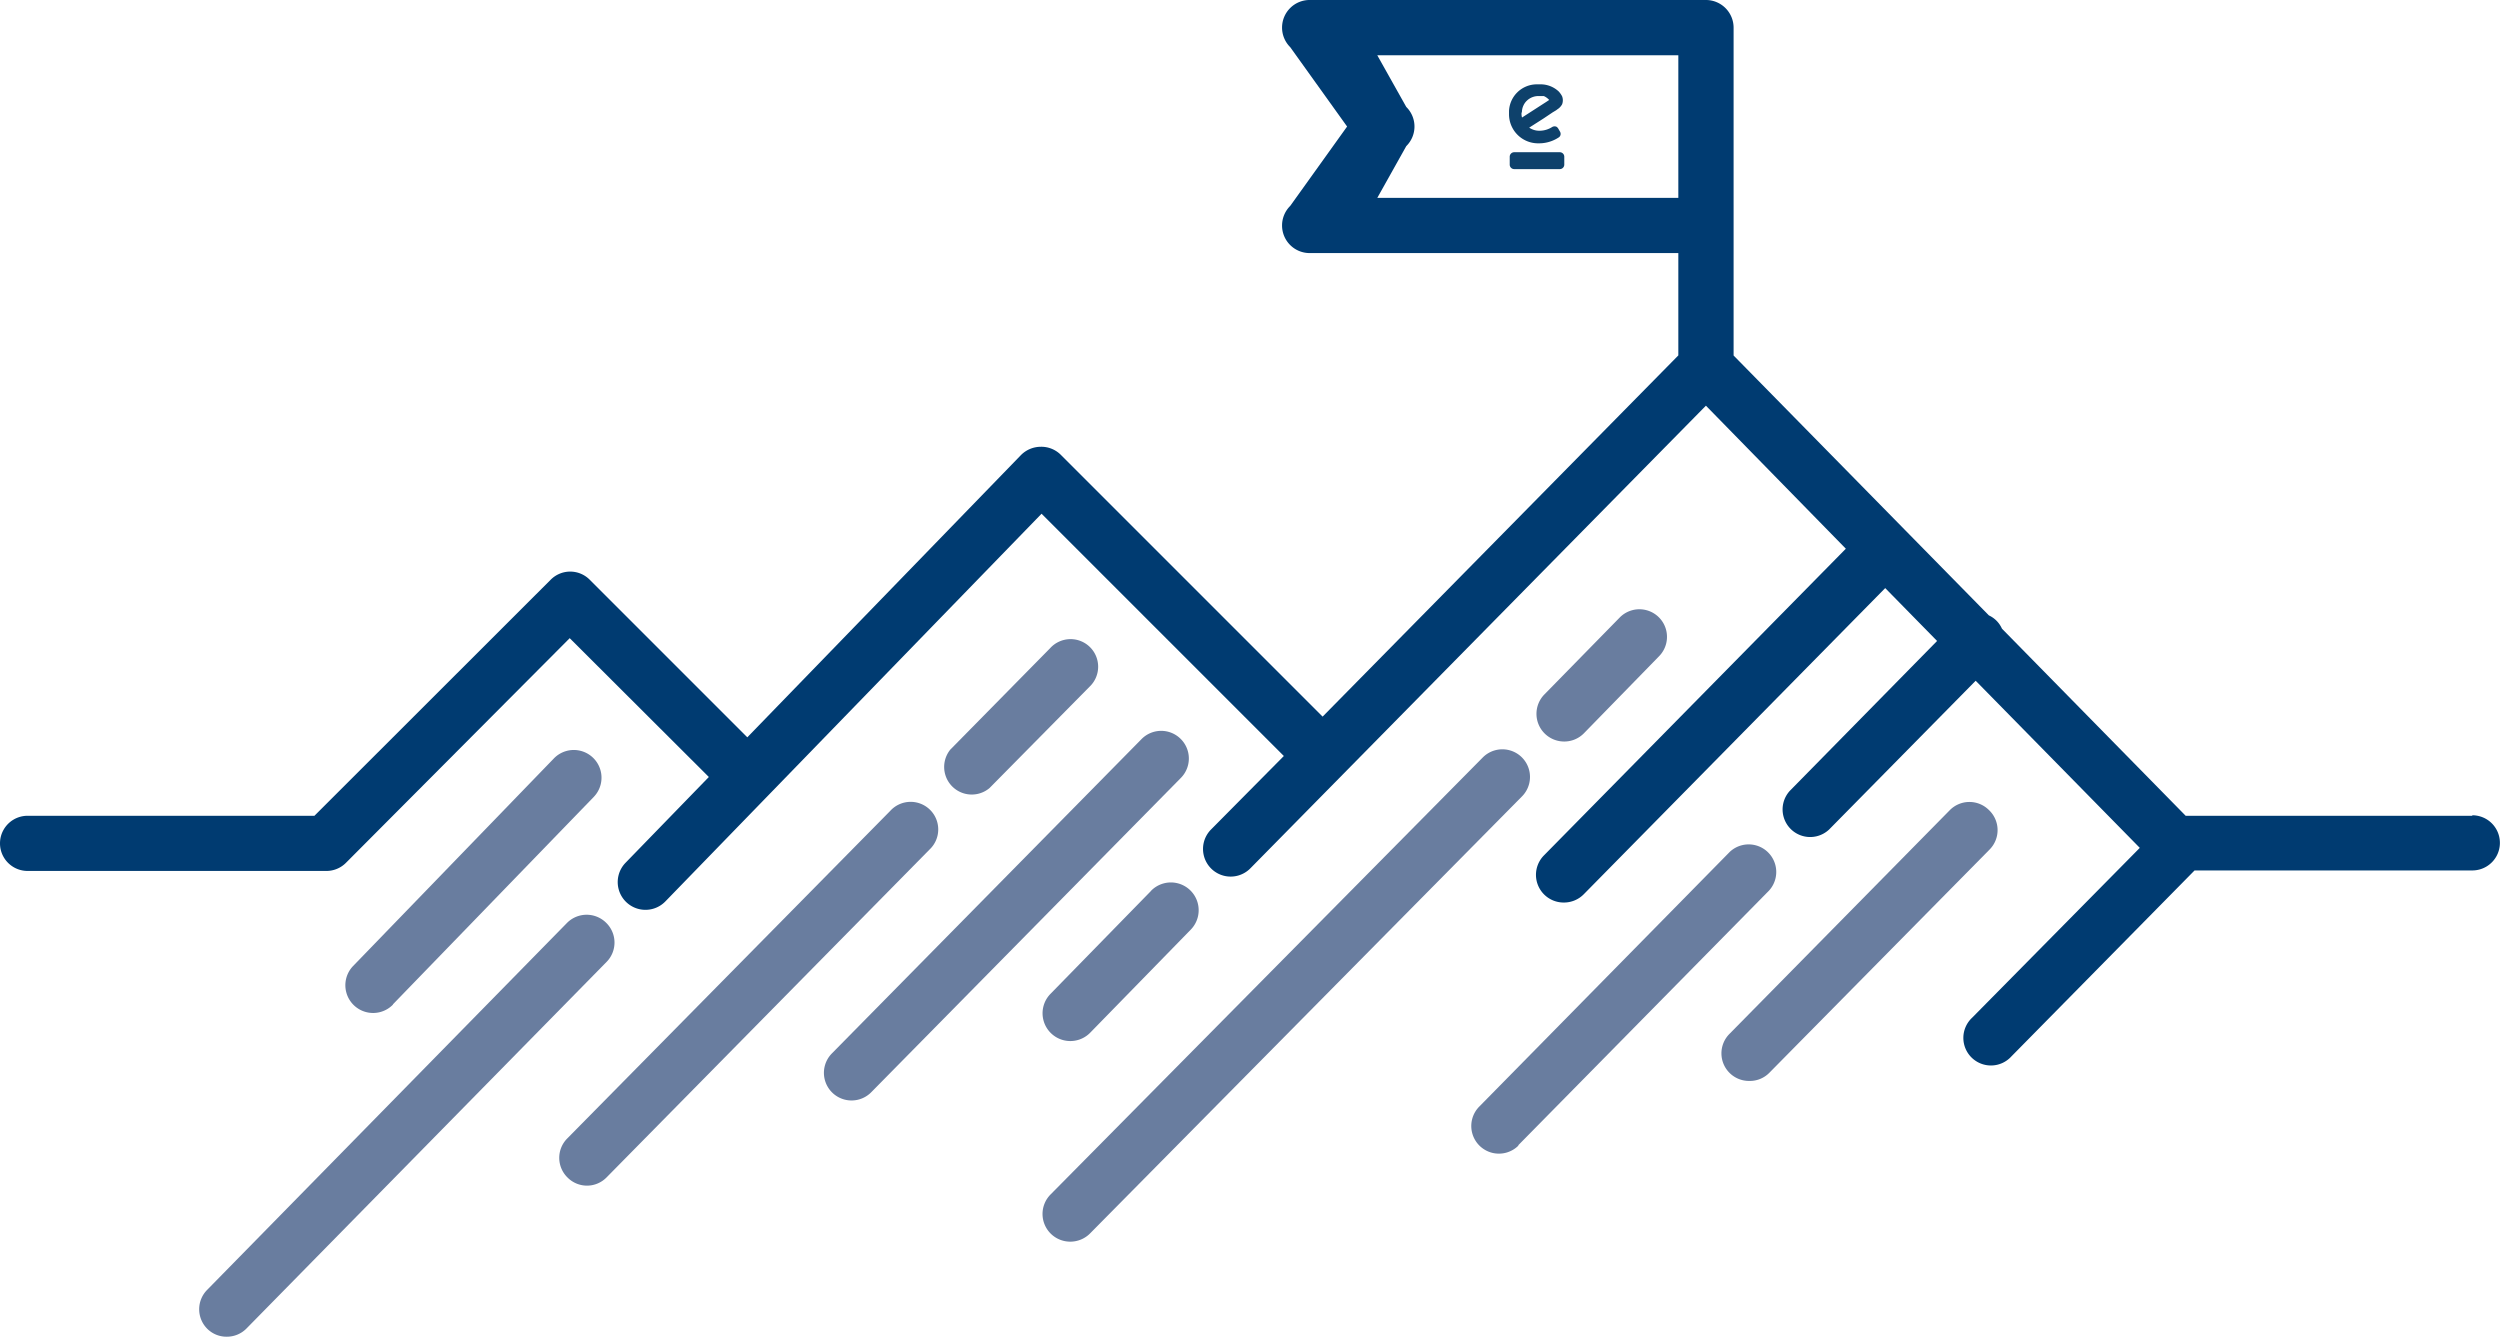 <svg xmlns="http://www.w3.org/2000/svg" viewBox="0 0 250.13 133.78"><path d="M247.36,81.62H218.68L200.3,62.9a2.69,2.69,0,0,0-.57-.82,2.65,2.65,0,0,0-.74-.51l-25.54-26V2.76A2.77,2.77,0,0,0,170.69,0h-39.6a2.76,2.76,0,0,0-2,4.72l5.69,7.94-5.69,7.94a2.76,2.76,0,0,0,2,4.72h36.83V35.56L132.33,71.7,106.14,45.51a2.76,2.76,0,0,0-2-.81h0a2.81,2.81,0,0,0-2,.84L74.77,73.77,59,58a2.75,2.75,0,0,0-3.9,0L31.46,81.62H2.76a2.76,2.76,0,1,0,0,5.52H32.61a2.76,2.76,0,0,0,2-.81L57,63.85,70.92,77.74l-8.34,8.59a2.76,2.76,0,0,0,4,3.85L104.21,51.4l24.24,24.24L121.16,83a2.76,2.76,0,0,0,3.94,3.88l45.58-46.29,14,14.31-30.22,30.7a2.77,2.77,0,0,0,2,4.7,2.78,2.78,0,0,0,2-.83l30.16-30.63,5.19,5.29-14.74,15A2.76,2.76,0,0,0,183,83l14.67-14.89,16.42,16.72-16.78,17a2.76,2.76,0,1,0,3.93,3.87l18.33-18.61h27.79a2.76,2.76,0,1,0,0-5.52ZM137.8,19.8l2.9-5.18a2.75,2.75,0,0,0,0-3.92l-2.9-5.17h30.12V19.8Z" style="fill:#003b71"></path><path d="M60.65,92.33a2.77,2.77,0,0,0-3.91,0l-36,36.71a2.76,2.76,0,0,0,0,3.91,2.72,2.72,0,0,0,1.93.79,2.75,2.75,0,0,0,2-.83L60.69,96.24A2.76,2.76,0,0,0,60.65,92.33Z" style="fill:#697d9f"></path><path d="M39.3,100.5,59.41,79.73a2.76,2.76,0,0,0-4-3.84L35.33,96.65a2.77,2.77,0,0,0,4,3.85Z" style="fill:#697d9f"></path><path d="M115.2,89.1,105.09,99.45a2.76,2.76,0,0,0,4,3.86L119.15,93a2.76,2.76,0,0,0-4-3.86Z" style="fill:#697d9f"></path><path d="M118.13,73.93a2.76,2.76,0,0,0-3.9,0l-31,31.47a2.76,2.76,0,0,0,3.94,3.88l31-31.47A2.76,2.76,0,0,0,118.13,73.93Z" style="fill:#697d9f"></path><path d="M56.78,117.81a2.74,2.74,0,0,0,3.9,0L93,85a2.76,2.76,0,1,0-3.93-3.87L56.75,113.91A2.75,2.75,0,0,0,56.78,117.81Z" style="fill:#697d9f"></path><path d="M99,78.85l10-10.13a2.76,2.76,0,1,0-3.93-3.87L95.08,75A2.76,2.76,0,0,0,99,78.85Z" style="fill:#697d9f"></path><path d="M156.48,74.19a2.75,2.75,0,0,0,2-.83L166,65.65a2.76,2.76,0,0,0-3.95-3.86l-7.54,7.7a2.77,2.77,0,0,0,2,4.7Z" style="fill:#697d9f"></path><path d="M151.89,114.6,177,89.1a2.76,2.76,0,0,0-3.93-3.87L148,110.72a2.76,2.76,0,0,0,3.94,3.88Z" style="fill:#697d9f"></path><path d="M199,81.05a2.76,2.76,0,0,0-3.91,0l-22.06,22.4a2.76,2.76,0,0,0,2,4.7,2.73,2.73,0,0,0,2-.82L199.06,85A2.76,2.76,0,0,0,199,81.05Z" style="fill:#697d9f"></path><path d="M107.06,124.23a2.78,2.78,0,0,0,2-.82l43.22-43.73a2.76,2.76,0,1,0-3.93-3.89L105.1,119.52a2.77,2.77,0,0,0,2,4.71Z" style="fill:#697d9f"></path><path d="M155.35,11.24l.35-.21.1-.08a1.38,1.38,0,0,0,.49-.51,1.13,1.13,0,0,0,0-.81,2.26,2.26,0,0,0-.16-.26,2.11,2.11,0,0,0-.19-.23v0h0a2.65,2.65,0,0,0-1.68-.7h-.59a2.79,2.79,0,0,0-2.69,2.66c0,.05,0,.26,0,.31v0a2.91,2.91,0,0,0,2.87,2.93H154a3.56,3.56,0,0,0,1.92-.57.42.42,0,0,0,.21-.26.45.45,0,0,0-.06-.36l-.16-.28c-.1-.15-.17-.2-.28-.22a.48.48,0,0,0-.35.07,2.37,2.37,0,0,1-1.19.36H154a1.76,1.76,0,0,1-1-.31l1.44-.92Zm-3.08,0a1.62,1.62,0,0,1,.17-.72,1.48,1.48,0,0,1,.31-.43,1.67,1.67,0,0,1,1.18-.48H154l.26,0,.13,0,.07,0A1.62,1.62,0,0,1,155,10l-.27.18-2.45,1.58a1.4,1.4,0,0,1-.05-.41v-.08Z" style="fill:#0e416b"></path><path d="M156.51,15.68v.79a.45.45,0,0,1-.45.45H151.5a.45.45,0,0,1-.45-.45v-.79a.45.45,0,0,1,.45-.45h4.56a.45.45,0,0,1,.45.45" style="fill:#0e416b"></path></svg>
